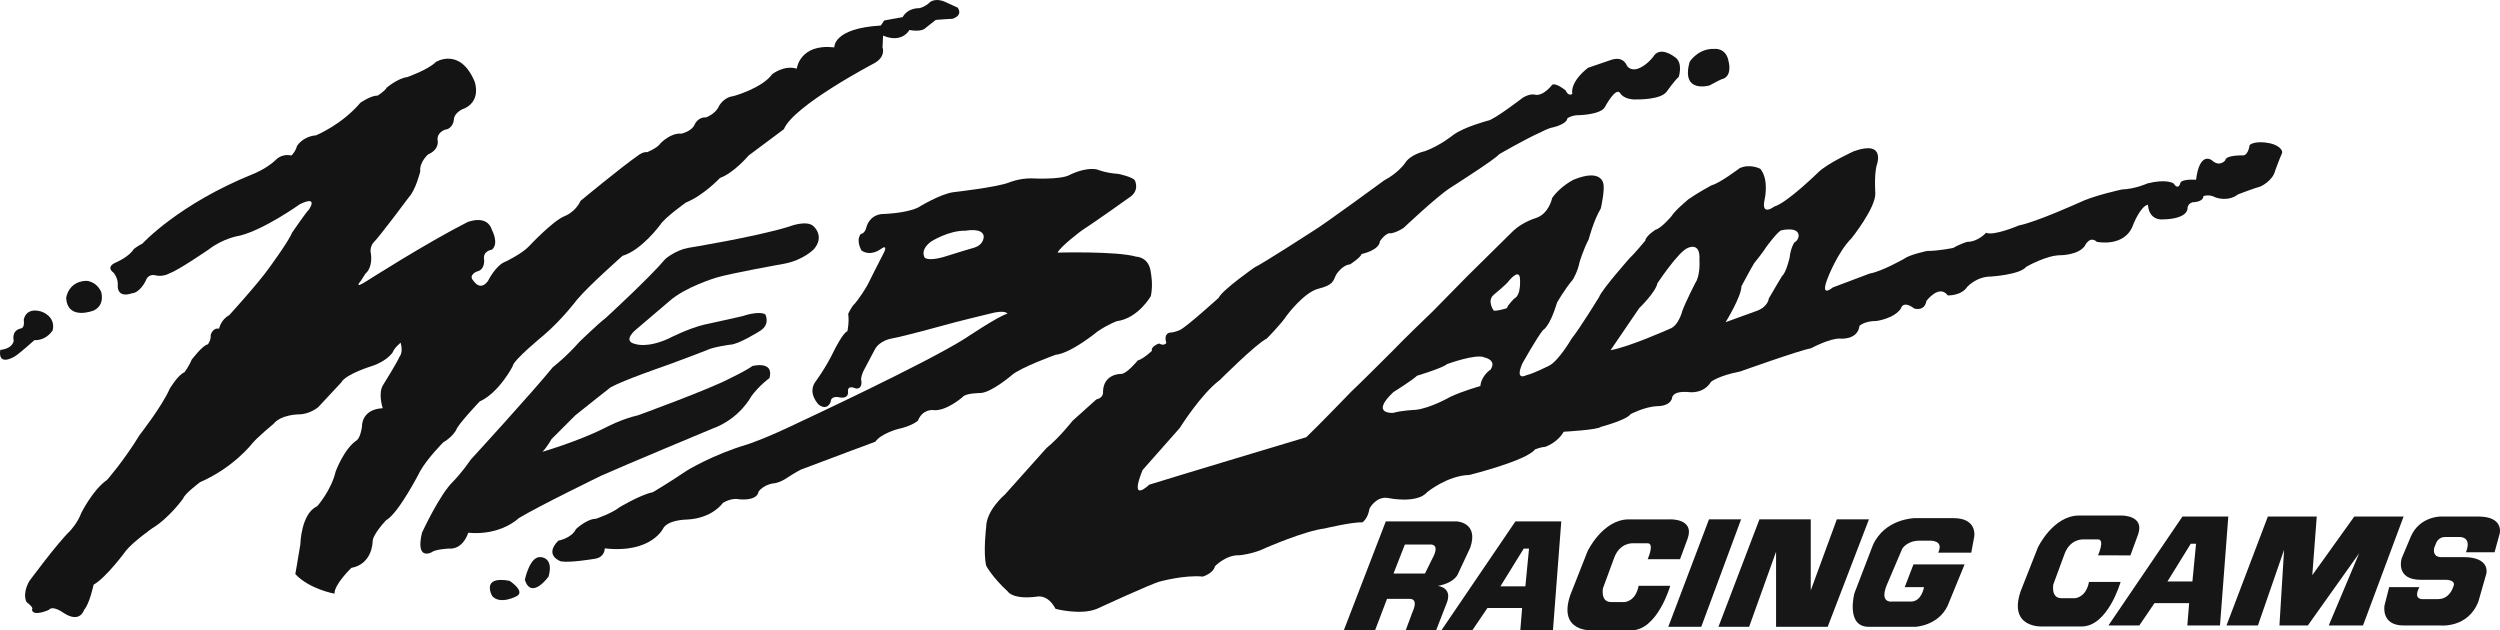 <?xml version="1.0" encoding="UTF-8"?>
<svg xmlns="http://www.w3.org/2000/svg" xmlns:xlink="http://www.w3.org/1999/xlink" width="1026.94pt" height="258.94pt" viewBox="0 0 1026.94 258.94" version="1.1">
<defs>
<clipPath id="clip1">
  <path d="M 592 214 L 642 214 L 642 258.941 L 592 258.941 Z M 592 214 "/>
</clipPath>
<clipPath id="clip2">
  <path d="M 552 214 L 605 214 L 605 258.941 L 552 258.941 Z M 552 214 "/>
</clipPath>
<clipPath id="clip3">
  <path d="M 643 213 L 694 213 L 694 258.941 L 643 258.941 Z M 643 213 "/>
</clipPath>
<clipPath id="clip4">
  <path d="M 979 212 L 1026.941 212 L 1026.941 257 L 979 257 Z M 979 212 "/>
</clipPath>
</defs>
<g id="surface1">
<path style=" stroke:none;fill-rule:nonzero;fill:rgb(7.835%,7.835%,7.835%);fill-opacity:1;" d="M 0.109 143.734 C 0.109 143.734 4.938 143.5 5.645 139.969 C 5.645 139.969 4.465 135.848 8.586 134.906 C 8.586 134.906 10.234 134.906 9.762 131.375 C 9.762 131.375 10.352 126.078 16.945 127.961 C 16.945 127.961 22.949 129.793 21.652 135.645 C 21.652 135.645 19.297 139.852 14.117 139.734 C 14.117 139.734 7.996 145.266 5.996 146.441 C 5.996 146.441 -0.949 150.797 0.109 143.734 "/>
<path style=" stroke:none;fill-rule:nonzero;fill:rgb(7.835%,7.835%,7.835%);fill-opacity:1;" d="M 27.184 122.426 C 27.184 122.426 27.891 115.719 35.309 115.363 C 35.309 115.363 39.309 115.246 41.547 119.84 C 41.547 119.84 43.312 125.266 38.484 127.555 C 38.484 127.555 27.773 131.844 27.184 122.426 "/>
<path style=" stroke:none;fill-rule:nonzero;fill:rgb(7.835%,7.835%,7.835%);fill-opacity:1;" d="M 48.375 116.777 C 48.375 116.777 48.609 114.656 46.727 112.07 C 46.727 112.07 43.086 109.832 47.555 107.828 C 47.555 107.828 52.965 105.594 54.965 102.297 C 54.965 102.297 56.379 101.121 58.5 100.062 C 58.5 100.062 73.418 83.762 104.086 71.43 C 104.086 71.43 109.336 69.406 113.25 65.723 C 113.25 65.723 115.551 62.961 119.695 63.883 C 119.695 63.883 121.305 62.5 121.996 59.969 C 121.996 59.969 124.297 56.055 129.82 55.594 C 129.82 55.594 140.41 51.223 148.004 42.246 C 148.004 42.246 152.148 39.254 155.141 39.254 C 155.141 39.254 158.133 37.414 158.824 36.031 C 158.824 36.031 163.426 32.117 167.34 31.656 C 167.34 31.656 175.855 28.664 179.078 25.445 C 179.078 25.445 188.977 19.23 194.961 33.5 C 194.961 33.5 198.18 42.016 189.664 45.008 C 189.664 45.008 186.441 46.617 186.441 49.152 C 186.441 49.152 186.215 52.836 182.758 53.293 C 182.758 53.293 179.309 54.445 179.77 57.668 C 179.77 57.668 180.688 61.348 175.855 63.422 C 175.855 63.422 172.172 66.637 172.633 70.438 C 172.633 70.438 170.789 77.922 168.027 80.914 C 168.027 80.914 156.062 97.027 153.297 99.789 C 153.297 99.789 151.688 101.629 152.379 104.391 C 152.379 104.391 153.297 109.684 150.078 112.445 L 148.234 115.363 C 148.234 115.363 144.781 119.203 150.766 115.363 C 150.766 115.363 175.164 99.789 191.965 91.273 C 191.965 91.273 200.02 87.82 202.094 94.492 C 202.094 94.492 205.086 100.02 202.094 102.551 C 202.094 102.551 198.18 103.012 198.871 106.691 C 198.871 106.691 199.332 110.836 195.879 111.527 C 195.879 111.527 192.195 112.984 194.496 115.363 C 194.496 115.363 197.262 119.891 200.48 115.363 C 200.48 115.363 203.703 108.762 207.848 107.383 C 207.848 107.383 214.52 104.16 217.285 101.168 C 217.285 101.168 227.184 90.582 232.016 88.738 C 232.016 88.738 236.387 87.129 238.461 82.523 C 238.461 82.523 254.801 68.945 262.395 63.652 C 262.395 63.652 264.238 62.27 265.848 62.5 C 265.848 62.5 269.992 60.887 271.371 58.816 C 271.371 58.816 275.516 54.445 279.891 54.902 C 279.891 54.902 284.262 53.984 285.414 50.992 C 285.414 50.992 286.793 48 290.016 48.23 C 290.016 48.23 293.93 46.848 295.309 43.629 C 295.309 43.629 297.152 39.945 301.293 39.484 C 301.293 39.484 313.031 36.262 317.176 30.508 C 317.176 30.508 322.008 26.594 327.301 28.207 C 327.301 28.207 328.453 17.848 342.723 19.461 C 342.723 19.461 342.031 11.633 361.828 10.484 L 363.211 8.41 L 370.805 7.031 C 370.805 7.031 372.414 3.348 377.711 3.348 C 377.711 3.348 380.012 2.887 382.082 0.816 C 382.082 0.816 384.383 -1.027 388.297 0.816 L 393.359 3.117 C 393.359 3.117 395.895 6.109 391.289 7.719 C 391.289 7.719 386.453 7.949 384.383 8.18 L 380.012 11.633 C 380.012 11.633 378.629 13.246 373.566 12.324 C 373.566 12.324 370.598 17.973 362.746 14.625 L 362.52 19.461 C 362.52 19.461 364.129 23.371 358.836 26.133 C 358.836 26.133 325.922 43.398 322.008 53.062 L 307.508 63.883 C 307.508 63.883 301.523 71.016 295.77 73.09 C 295.77 73.09 289.094 80.223 281.73 83.215 C 281.73 83.215 272.984 89.43 271.145 92.422 C 271.145 92.422 263.547 102.777 255.723 105.082 C 255.723 105.082 241.684 117.512 237.078 123.035 C 237.078 123.035 230.863 131.32 223.27 137.762 C 223.27 137.762 210.609 148.121 210.609 150.422 C 210.609 150.422 205.086 161.242 197.031 164.922 C 197.031 164.922 188.051 174.363 187.363 176.664 C 187.363 176.664 185.98 179.422 182.066 181.727 C 182.066 181.727 175.621 188.172 172.633 193.465 C 172.633 193.465 163.883 210.727 158.59 213.719 C 158.59 213.719 153.066 219.473 153.066 222.465 C 153.066 222.465 153.066 231.672 144.32 233.281 C 144.32 233.281 137.188 240.188 137.414 243.871 C 137.414 243.871 127.059 242.027 121.305 235.812 C 121.305 235.812 122.453 229.371 123.375 223.617 C 123.375 223.617 123.605 210.957 130.281 207.965 C 130.281 207.965 136.035 201.52 137.879 193.695 C 137.879 193.695 141.328 184.258 146.621 180.805 C 146.621 180.805 148.004 179.883 148.695 175.281 C 148.695 175.281 148.234 168.145 157.211 167.684 C 157.211 167.684 155.141 161.469 157.441 158.02 C 157.441 158.02 163.195 148.812 164.117 146.512 C 164.117 146.512 165.727 144.898 164.574 140.758 C 164.574 140.758 161.812 143.055 161.355 144.668 C 161.355 144.668 159.051 148.352 152.605 150.422 C 152.605 150.422 142.02 153.645 140.18 157.098 L 130.742 167.223 C 130.742 167.223 127.289 170.215 122.688 170.215 C 122.688 170.215 115.551 170.219 112.328 174.129 C 112.328 174.129 105.652 179.656 103.582 182.188 C 103.582 182.188 95.988 192.082 82.176 198.066 C 82.176 198.066 75.73 202.898 75.27 204.742 C 75.27 204.742 69.516 212.797 62.609 216.941 C 62.609 216.941 54.785 222.465 51.793 226.148 C 51.793 226.148 43.734 237.195 38.441 240.188 C 38.441 240.188 36.82 248.012 34.523 250.547 C 34.523 250.547 32.918 256.297 26.016 251.695 C 26.016 251.695 21.641 248.473 20.031 250.547 C 20.031 250.547 13.355 253.539 13.125 250.316 C 13.125 250.316 14.234 249.855 10.918 247.324 C 10.918 247.324 8.98 244.328 11.973 238.805 C 11.973 238.805 23.48 223.156 28.777 218.09 C 28.777 218.09 32 214.637 33.379 210.727 C 33.379 210.727 38.211 201.059 43.965 197.148 C 43.965 197.148 50.871 189.32 57.316 178.734 C 57.316 178.734 66.523 166.996 69.746 159.629 C 69.746 159.629 73.199 153.875 75.73 152.953 C 75.73 152.953 77.57 150.645 78.723 147.77 C 78.723 147.77 83.324 141.676 85.398 141.445 C 85.398 141.445 86.777 139.633 86.547 137.664 C 86.547 137.664 87.238 134.543 90 135.004 C 90 135.004 90.691 131.32 94.145 129.477 C 94.145 129.477 106.113 116.359 110.484 110.145 C 110.484 110.145 118.77 98.863 119.922 95.645 C 119.922 95.645 125.906 86.898 126.828 86.207 C 126.828 86.207 131.199 79.992 123.145 83.902 C 123.145 83.902 108.645 94.262 98.516 96.797 C 98.516 96.797 91.84 97.715 85.625 102.551 C 85.625 102.551 73.199 111.066 69.746 112.215 C 69.746 112.215 67.211 113.828 63.992 113.137 C 63.992 113.137 61 112.066 59.848 115.363 C 59.848 115.363 57.547 120.27 54.094 120.504 C 54.094 120.504 47.949 122.949 48.375 116.777 "/>
<path style=" stroke:none;fill-rule:nonzero;fill:rgb(8.228%,8.228%,8.228%);fill-opacity:1;" d="M 173.336 218.844 C 173.336 218.844 180.586 203.094 186.086 197.844 C 186.086 197.844 189.586 194.344 193.336 188.844 C 193.336 188.844 218.336 161.594 227.086 150.844 C 227.086 150.844 232.586 146.594 238.086 140.344 C 238.086 140.344 245.836 132.844 248.836 130.594 C 248.836 130.594 266.836 114.094 273.336 106.344 C 273.336 106.344 277.336 102.844 282.586 101.844 C 282.586 101.844 310.336 97.344 324.086 93.094 C 324.086 93.094 331.586 90.094 334.336 93.094 C 334.336 93.094 338.836 97.094 334.336 102.344 C 334.336 102.344 330.086 106.844 322.086 108.344 C 322.086 108.344 299.586 112.344 294.086 114.094 C 294.086 114.094 281.586 117.844 275.086 123.594 L 261.586 135.094 C 261.586 135.094 255.086 140.094 261.086 141.344 C 261.086 141.344 265.836 143.094 274.586 139.094 C 274.586 139.094 282.836 134.844 289.336 133.344 C 289.336 133.344 300.836 130.844 305.086 129.844 C 305.086 129.844 311.336 127.594 314.336 129.094 C 314.336 129.094 316.586 133.094 312.336 135.844 C 312.336 135.844 303.336 141.594 299.836 141.594 C 299.836 141.594 292.586 142.594 290.336 143.844 C 290.336 143.844 279.336 148.094 272.336 150.594 C 272.336 150.594 256.336 156.094 250.836 159.094 C 250.836 159.094 240.336 167.344 236.336 170.594 L 226.586 180.344 C 226.586 180.344 224.586 183.844 222.836 185.594 C 222.836 185.594 238.086 181.094 248.836 175.594 C 248.836 175.594 255.336 172.094 262.086 170.594 C 262.086 170.594 291.836 159.762 300.086 155.305 C 300.086 155.305 306.336 152.344 309.086 150.344 C 309.086 150.344 318.086 148.012 316.086 155.305 C 316.086 155.305 311.836 158.344 308.586 162.844 C 308.586 162.844 303.836 172.094 292.586 176.094 C 292.586 176.094 256.586 191.094 247.086 195.344 C 247.086 195.344 220.836 208.094 213.086 212.844 C 213.086 212.844 205.836 220.094 192.336 218.844 C 192.336 218.844 190.336 225.844 184.336 225.344 C 184.336 225.344 178.836 225.594 177.336 226.844 C 177.336 226.844 170.586 230.594 173.336 218.844 "/>
<path style=" stroke:none;fill-rule:nonzero;fill:rgb(8.228%,8.228%,8.228%);fill-opacity:1;" d="M 209.336 238.594 C 209.336 238.594 215.836 242.844 212.336 244.844 C 212.336 244.844 205.52 248.594 202.18 244.844 C 202.18 244.844 197.336 236.344 209.336 238.594 "/>
<path style=" stroke:none;fill-rule:nonzero;fill:rgb(8.228%,8.228%,8.228%);fill-opacity:1;" d="M 215.586 238.215 C 215.586 238.215 217.586 228.344 222.086 228.844 C 222.086 228.844 227.586 228.844 225.336 236.844 C 225.336 236.844 218.336 246.586 215.586 238.215 "/>
<path style=" stroke:none;fill-rule:nonzero;fill:rgb(7.835%,7.835%,7.835%);fill-opacity:1;" d="M 400.086 101.762 C 400.086 101.762 392.086 104.094 388.586 105.262 C 388.586 105.262 382.25 107.43 379.918 105.93 C 379.918 105.93 377.586 102.93 382.418 99.262 C 382.418 99.262 389.586 94.594 396.75 94.762 C 396.75 94.762 403.586 93.426 404.086 97.012 C 404.086 97.012 404.418 100.43 400.086 101.762 M 472.75 112.098 C 472.086 105.43 466.711 105.43 466.711 105.43 C 458.672 103.098 434.418 103.762 434.418 103.762 C 435.75 101.098 444.25 94.762 444.25 94.762 C 450.918 90.43 463.918 81.098 463.918 81.098 C 468.25 78.43 466.25 74.262 466.25 74.262 C 465.75 72.762 459.418 71.43 459.418 71.43 C 454.086 71.098 450.586 69.598 450.586 69.598 C 445.418 68.598 439.25 71.93 439.25 71.93 C 435.418 73.93 423.586 73.262 423.586 73.262 C 418.418 73.262 414.586 74.93 414.586 74.93 C 409.586 76.93 391.75 78.93 391.75 78.93 C 386.25 79.598 377.086 85.262 377.086 85.262 C 371.918 87.762 362.086 87.93 362.086 87.93 C 356.918 88.598 355.918 93.262 355.918 93.262 C 355.25 96.098 353.586 96.098 353.586 96.098 C 351.418 98.93 353.918 102.93 353.918 102.93 C 357.75 105.43 361.586 102.43 361.586 102.43 C 365.086 99.93 363.086 103.762 363.086 103.762 C 361.75 106.262 356.418 116.93 356.418 116.93 C 353.586 121.93 351.086 124.762 351.086 124.762 C 349.75 125.93 348.418 128.93 348.418 128.93 C 348.918 132.262 348.086 136.094 348.086 136.094 C 346.418 136.43 342.75 143.762 342.75 143.762 C 339.086 151.43 334.75 157.094 334.75 157.094 C 331.75 161.762 336.336 166.262 336.336 166.262 C 340 168.93 341.25 165.012 341.25 165.012 C 341.254 162.676 344.168 163.094 344.168 163.094 C 349 164.262 348.336 160.844 348.336 160.844 C 348.105 157.844 351.586 159.59 351.586 159.59 C 354.336 159.832 353.836 156.594 353.836 156.594 C 353.336 155.344 354.586 152.594 354.586 152.594 L 359.336 143.594 C 361.336 139.844 366.086 139.094 366.086 139.094 C 371.586 138.094 387.836 133.594 387.836 133.594 C 392.086 132.344 406.586 128.844 406.586 128.844 C 413.086 127.094 413.836 128.844 413.836 128.844 C 410.086 129.844 396.336 139.094 396.336 139.094 C 380.086 149.344 329.086 173.094 329.086 173.094 C 313.586 180.594 306.836 182.594 306.836 182.594 C 292.586 186.844 282.086 193.344 282.086 193.344 C 275.086 198.094 268.336 202.094 268.336 202.094 C 262.836 203.344 254.504 208.344 254.504 208.344 C 251.426 210.844 244.836 213.094 244.836 213.094 C 241.086 213.094 236.586 217.344 236.586 217.344 C 234.836 221.094 229.336 222.094 229.336 222.094 C 223.25 228.262 230.418 230.598 230.418 230.598 C 234.086 231.262 243.918 229.598 243.918 229.598 C 248.586 229.098 248.418 225.262 248.418 225.262 C 267.918 227.43 272.586 216.762 272.586 216.762 C 274.918 213.43 282.086 213.43 282.086 213.43 C 292.75 212.93 296.918 206.598 296.918 206.598 C 300.75 204.262 303.586 205.098 303.586 205.098 C 311.586 205.762 311.586 201.93 311.586 201.93 C 313.75 199.098 317.418 198.598 317.418 198.598 C 320.418 198.43 323.586 196.098 323.586 196.098 C 326.086 194.43 328.918 192.93 328.918 192.93 L 349.75 185.098 C 353.918 183.598 359.586 181.43 359.586 181.43 C 361.918 178.094 368.75 176.262 368.75 176.262 C 374.918 174.93 377.086 172.762 377.086 172.762 C 378.918 168.098 383.086 168.43 383.086 168.43 C 388.418 169.262 395.418 163.098 395.418 163.098 C 396.586 161.43 402.918 161.43 402.918 161.43 C 407.418 161.094 415.418 154.262 415.418 154.262 C 419.086 150.93 433.586 145.754 433.586 145.754 C 440.086 145.074 450.918 136.098 450.918 136.098 C 455.418 133.098 458.75 131.93 458.75 131.93 C 467.586 130.762 472.75 121.598 472.75 121.598 C 473.75 116.762 472.75 112.098 472.75 112.098 "/>
<path style=" stroke:none;fill-rule:nonzero;fill:rgb(8.228%,8.228%,8.228%);fill-opacity:1;" d="M 694.086 25.344 C 694.086 25.344 697.586 19.844 704.086 20.094 C 704.086 20.094 709.086 19.344 710.086 25.344 C 710.086 25.344 711.836 31.594 707.086 32.594 C 707.086 32.594 704.898 33.594 702.242 35.094 C 702.242 35.094 690.336 38.594 694.086 25.344 "/>
<path style=" stroke:none;fill-rule:nonzero;fill:rgb(8.228%,8.228%,8.228%);fill-opacity:1;" d="M 737.086 99.594 C 737.086 99.594 735.586 101.594 735.086 106.094 C 735.086 106.094 733.586 112.238 732.086 113.289 C 732.086 113.289 728.836 118.621 726.586 122.609 C 726.586 122.609 726.336 125.91 721.836 127.629 C 721.836 127.629 713.086 130.844 708.836 132.344 C 708.836 132.344 715.336 121.844 715.336 117.594 C 715.336 117.594 719.336 110.094 720.586 108.094 C 720.586 108.094 724.586 103.148 725.586 101.371 C 725.586 101.371 730.586 94.594 731.836 94.594 C 731.836 94.594 739.086 92.844 738.836 97.094 C 738.836 97.094 738.586 98.844 737.086 99.594 M 696.336 116.344 C 696.336 116.344 692.586 123.66 691.086 127.629 C 691.086 127.629 689.586 133.844 685.836 135.094 C 685.836 135.094 669.086 142.594 661.586 143.844 C 661.586 143.844 671.586 129.094 673.336 126.594 C 673.336 126.594 680.086 120.094 680.836 116.344 C 680.836 116.344 689.621 103.094 693.355 101.844 C 693.355 101.844 698.586 99.094 698.086 106.844 C 698.086 106.844 698.586 113.094 696.336 116.344 M 622.086 122.594 C 622.086 122.594 619.418 125.094 619 126.594 C 619 126.594 615.086 127.844 613.586 127.594 C 613.586 127.594 610.656 123.574 613.586 121.094 C 613.586 121.094 619.086 116.594 619.836 115.344 C 619.836 115.344 623.836 110.344 624.336 114.094 C 624.336 114.094 625.086 121.094 622.086 122.594 M 612.281 151.844 C 612.281 151.844 608.586 154.094 608.086 158.594 C 608.086 158.594 600.836 160.594 595.586 163.094 C 595.586 163.094 587.836 167.594 581.586 168.344 C 581.586 168.344 575.586 168.594 572.336 169.594 C 572.336 169.594 562.586 170.344 572.336 161.094 C 572.336 161.094 580.336 156.094 582.086 154.344 C 582.086 154.344 592.836 151.094 594.336 149.594 C 594.336 149.594 606.586 145.094 609.836 146.844 C 609.836 146.844 614.98 147.844 612.281 151.844 M 930.836 58.594 C 930.836 58.594 926.086 57.844 924.086 59.594 C 924.086 59.594 923.602 63.805 921.336 63.844 C 921.336 63.844 914.336 63.594 914.086 65.844 C 914.086 65.844 911.836 68.844 908.586 65.844 C 908.586 65.844 903.586 61.844 902.086 73.844 C 902.086 73.844 895.836 73.344 895.586 75.344 C 895.586 75.344 894.836 78.344 892.836 75.344 C 892.836 75.344 890.086 73.344 882.086 75.344 C 882.086 75.344 877.336 77.594 871.586 77.844 C 871.586 77.844 859.836 80.344 853.836 83.344 C 853.836 83.344 836.086 91.344 829.336 92.594 C 829.336 92.594 818.836 97.094 815.836 95.594 C 815.836 95.594 812.586 99.344 808.086 99.344 C 808.086 99.344 805.336 100.094 802.336 101.844 C 802.336 101.844 796.336 103.094 791.586 103.094 C 791.586 103.094 784.336 104.594 782.086 106.344 C 782.086 106.344 772.836 111.594 768.086 112.344 L 752.836 118.094 C 752.836 118.094 747.336 122.844 750.836 114.094 C 750.836 114.094 754.836 103.594 760.586 97.844 C 760.586 97.844 770.586 85.344 770.336 79.344 C 770.336 79.344 769.836 72.344 770.836 68.094 C 770.836 68.094 775.086 57.344 761.586 62.094 C 761.586 62.094 750.586 67.094 746.836 70.844 C 746.836 70.844 734.086 83.344 728.836 84.844 C 728.836 84.844 723.336 89.094 724.836 82.094 C 724.836 82.094 726.836 73.844 723.086 69.344 C 723.086 69.344 718.836 67.094 714.586 69.094 C 714.586 69.094 706.336 75.344 703.086 76.094 C 703.086 76.094 697.086 79.344 693.586 81.844 C 693.586 81.844 687.836 86.594 686.586 88.844 C 686.586 88.844 682.336 93.844 680.086 94.344 C 680.086 94.344 676.086 96.844 675.836 98.844 C 675.836 98.844 671.086 104.594 669.586 105.844 C 669.586 105.844 657.836 119.094 656.836 122.094 C 656.836 122.094 648.836 135.094 645.586 139.094 C 645.586 139.094 640.086 148.594 636.086 150.344 C 636.086 150.344 629.586 153.594 627.086 154.094 C 627.086 154.094 622.086 156.844 625.336 149.344 C 625.336 149.344 631.336 138.594 633.836 135.594 C 633.836 135.594 636.586 134.344 639.586 124.344 C 639.586 124.344 642.336 119.344 646.086 114.844 C 646.086 114.844 648.086 111.625 648.836 107.734 C 648.836 107.734 650.336 102.594 652.586 98.344 C 652.586 98.344 654.586 90.594 657.586 85.594 C 657.586 85.594 659.336 77.844 658.586 75.344 C 658.586 75.344 657.836 69.094 646.336 73.844 C 646.336 73.844 640.836 76.594 637.586 81.344 C 637.586 81.344 636.336 87.844 630.836 89.594 C 630.836 89.594 625.586 91.094 621.586 94.844 L 602.836 113.344 L 588.586 127.844 C 588.586 127.844 576.336 139.594 572.086 144.094 C 572.086 144.094 558.086 158.094 555.086 160.844 C 555.086 160.844 541.586 174.844 536.586 179.594 C 536.586 179.594 481.586 196.094 472.086 199.094 C 472.086 199.094 463.586 207.344 469.336 193.094 C 469.336 193.094 477.336 184.094 484.586 175.844 C 484.586 175.844 493.336 161.844 501.086 156.094 C 501.086 156.094 516.086 141.094 520.336 139.094 C 520.336 139.094 526.086 133.344 528.586 129.594 C 528.586 129.594 535.586 120.094 541.586 118.594 C 547.586 117.094 547.586 115.594 548.836 112.844 C 548.836 112.844 551.336 108.844 554.586 108.594 C 554.586 108.594 558.836 105.844 559.336 104.344 C 559.336 104.344 566.586 102.844 566.836 99.094 C 566.836 99.094 569.336 95.344 571.336 95.844 C 571.336 95.844 573.586 95.594 576.586 93.594 C 576.586 93.594 590.336 80.594 595.836 77.094 C 595.836 77.094 614.336 65.344 615.836 63.344 C 615.836 63.344 626.586 57.094 632.836 54.344 C 632.836 54.344 636.086 52.594 637.836 52.344 C 637.836 52.344 643.586 51.094 643.836 48.594 C 643.836 48.594 645.086 47.594 647.586 47.344 C 647.586 47.344 657.586 47.344 659.336 43.844 C 659.336 43.844 663.836 35.344 665.586 38.344 C 665.586 38.344 667.086 41.094 672.336 40.844 C 672.336 40.844 682.086 41.062 684.586 37.703 C 684.586 37.703 687.836 33.094 689.586 31.594 C 689.586 31.594 691.586 25.594 687.836 23.344 C 687.836 23.344 681.836 18.594 679.086 23.344 C 679.086 23.344 676.086 27.344 672.336 28.344 C 672.336 28.344 669.836 29.094 668.336 27.094 C 668.336 27.094 667.086 22.844 661.836 24.594 L 652.336 27.844 C 652.336 27.844 645.086 33.094 645.836 38.594 C 645.836 38.594 644.336 39.844 643.086 37.094 C 643.086 37.094 639.086 33.844 637.586 34.844 C 637.586 34.844 633.836 39.844 630.336 38.844 C 630.336 38.844 628.586 38.344 625.586 40.094 C 625.586 40.094 613.586 49.344 611.086 49.594 C 611.086 49.594 601.586 52.094 597.086 55.344 C 597.086 55.344 591.586 59.844 585.336 62.094 C 585.336 62.094 579.336 63.344 577.086 67.094 C 577.086 67.094 574.336 71.094 568.586 74.094 C 568.586 74.094 544.086 92.094 539.086 95.094 C 539.086 95.094 518.586 108.344 515.336 109.844 C 515.336 109.844 502.086 119.094 500.586 122.344 C 500.586 122.344 487.086 134.594 484.586 135.594 C 484.586 135.594 482.336 136.594 480.836 136.594 C 480.836 136.594 477.836 136.594 479.086 140.844 C 479.086 140.844 478.336 142.344 476.086 141.094 C 476.086 141.094 472.559 142.344 473.195 144.094 C 473.195 144.094 469.844 147.344 467.34 148.094 C 467.34 148.094 462.836 153.594 460.586 153.594 C 460.586 153.594 453.336 153.344 453.086 160.844 C 453.086 160.844 453.586 163.344 450.336 164.094 C 450.336 164.094 443.336 170.344 440.586 172.844 C 440.586 172.844 435.336 179.594 429.836 184.094 C 429.836 184.094 429.336 184.594 412.836 203.094 C 412.836 203.094 405.086 209.594 405.086 216.594 C 405.086 216.594 403.836 226.844 405.086 232.344 C 405.086 232.344 407.336 236.844 414.086 243.094 C 414.086 243.094 416.086 246.344 425.836 245.094 C 425.836 245.094 430.336 243.844 433.586 250.094 C 433.586 250.094 443.836 252.844 450.586 250.094 C 450.586 250.094 473.836 239.344 476.586 238.844 C 476.586 238.844 486.586 236.094 494.086 236.844 C 494.086 236.844 498.336 235.594 499.086 232.594 C 499.086 232.594 503.586 227.844 509.086 228.094 C 509.086 228.094 514.836 227.594 519.836 225.094 C 519.836 225.094 535.836 218.094 544.086 217.094 C 544.086 217.094 555.586 214.344 559.586 214.594 C 559.586 214.594 561.836 213.344 562.586 208.844 C 562.586 208.844 565.336 203.594 570.336 204.594 C 570.336 204.594 582.086 207.094 586.336 202.094 C 586.336 202.094 594.586 195.344 603.586 195.094 C 603.586 195.094 626.836 189.344 630.586 184.594 C 630.586 184.594 633.086 183.594 634.586 183.594 C 634.586 183.594 639.586 182.094 642.336 177.344 C 642.336 177.344 656.336 176.594 657.586 175.344 C 657.586 175.344 668.086 172.594 669.836 170.094 C 669.836 170.094 675.586 167.094 680.586 166.844 C 680.586 166.844 685.836 167.094 686.836 163.594 C 686.836 163.594 686.586 160.344 694.086 161.094 C 694.086 161.094 699.836 161.844 702.836 156.844 C 702.836 156.844 705.836 154.344 714.836 152.594 C 714.836 152.594 739.336 143.844 743.836 143.094 C 743.836 143.094 751.836 138.844 755.836 139.094 C 755.836 139.094 763.086 139.844 763.836 133.844 C 763.836 133.844 765.836 131.844 770.836 131.844 C 770.836 131.844 778.086 130.883 780.836 126.738 C 780.836 126.738 781.586 123.133 786.336 126.738 C 786.336 126.738 790.586 128.094 791.336 123.594 C 791.336 123.594 796.586 116.594 800.086 121.344 C 800.086 121.344 805.586 121.594 808.086 117.844 C 808.086 117.844 811.836 113.594 817.836 113.594 C 817.836 113.594 829.836 112.844 832.336 109.594 C 832.336 109.594 840.586 104.844 846.336 104.844 C 846.336 104.844 853.586 104.844 856.336 101.094 C 856.336 101.094 858.336 96.594 861.336 99.344 C 861.336 99.344 873.086 101.844 876.336 92.094 C 876.336 92.094 879.336 84.594 882.336 84.094 C 882.336 84.094 882.336 90.844 889.086 90.094 C 889.086 90.094 897.836 90.094 898.586 85.844 C 898.586 85.844 898.336 83.844 900.586 83.094 C 900.586 83.094 905.086 83.094 905.086 80.594 C 905.086 80.594 907.336 79.594 910.086 81.094 C 910.086 81.094 915.086 83.094 919.336 79.844 C 919.336 79.844 925.836 77.344 928.586 76.594 C 928.586 76.594 933.586 74.344 934.586 70.094 C 934.586 70.094 936.586 64.594 937.336 63.094 C 938.086 61.594 935.586 59.094 930.836 58.594 "/>
<g clip-path="url(#clip1)" clip-rule="nonzero">
<path style=" stroke:none;fill-rule:nonzero;fill:rgb(8.617%,8.617%,8.617%);fill-opacity:1;" d="M 626.586 240.848 L 616.336 240.848 L 625.918 225.348 L 628.086 225.348 Z M 622.5 214.18 L 592.086 258.93 L 604.777 258.93 L 611 249.762 L 625.25 249.762 L 624.5 258.93 L 637.918 258.93 L 641.336 214.18 "/>
</g>
<g clip-path="url(#clip2)" clip-rule="nonzero">
<path style=" stroke:none;fill-rule:nonzero;fill:rgb(9.009%,9.009%,9.424%);fill-opacity:1;" d="M 589.086 228.012 L 585.336 235.598 L 572.418 235.598 L 577.086 223.68 L 587.586 223.68 C 587.586 223.68 591.086 223.262 589.086 228.012 M 598.336 214.18 L 569.25 214.18 L 552 258.93 L 564.836 258.93 L 569.75 246.012 L 579.086 246.012 C 582.918 246.012 580.25 251.316 580.25 251.316 L 577.418 258.93 L 589.918 258.93 L 594.418 247.348 C 596.582 241.262 590.668 240.68 590.668 240.68 C 598 239.262 599 235.512 599 235.512 L 603.918 225.012 C 607.582 214.512 598.336 214.18 598.336 214.18 "/>
</g>
<path style=" stroke:none;fill-rule:nonzero;fill:rgb(8.617%,8.617%,8.617%);fill-opacity:1;" d="M 900.586 238.848 L 890.336 238.848 L 899.918 223.348 L 902.086 223.348 Z M 896.5 212.18 L 866.086 256.93 L 878.777 256.93 L 885 247.762 L 899.25 247.762 L 898.5 256.93 L 911.918 256.93 L 915.336 212.18 "/>
<g clip-path="url(#clip3)" clip-rule="nonzero">
<path style=" stroke:none;fill-rule:nonzero;fill:rgb(9.009%,8.617%,9.009%);fill-opacity:1;" d="M 676.812 229.719 C 676.812 229.719 679.762 223.164 676.812 223.164 L 670.996 223.164 C 670.996 223.164 665.453 222.617 663.051 229.172 L 658.465 241.621 C 658.465 241.621 657.371 247.191 661.629 247.301 L 667.418 247.301 C 667.418 247.301 671.895 247.082 673.098 240.641 L 686.094 240.641 C 686.094 240.641 680.852 258.98 670.039 258.93 L 654.094 258.93 C 654.094 258.93 639.789 259.859 645.031 244.461 L 652.129 226.441 C 652.129 226.441 658.336 213.344 669.086 213.344 L 686.094 213.344 C 686.094 213.344 696.145 212.969 693.27 221.156 L 690.117 229.719 L 676.812 229.719 "/>
</g>
<path style=" stroke:none;fill-rule:nonzero;fill:rgb(9.009%,8.617%,9.009%);fill-opacity:1;" d="M 861.812 228.129 C 861.812 228.129 864.762 221.578 861.812 221.578 L 855.996 221.578 C 855.996 221.578 850.453 221.031 848.051 227.586 L 843.465 240.035 C 843.465 240.035 842.371 245.605 846.629 245.715 L 852.418 245.715 C 852.418 245.715 856.895 245.496 858.098 239.051 L 871.094 239.051 C 871.094 239.051 865.852 257.395 855.039 257.344 L 839.094 257.344 C 839.094 257.344 824.789 258.273 830.031 242.875 L 837.129 224.855 C 837.129 224.855 843.336 211.758 854.086 211.758 L 871.094 211.758 C 871.094 211.758 881.145 211.383 878.27 219.57 L 875.117 228.133 L 861.812 228.129 "/>
<path style=" stroke:none;fill-rule:nonzero;fill:rgb(9.009%,8.617%,9.009%);fill-opacity:1;" d="M 685.289 257.488 L 702.012 213.34 L 715.199 213.34 L 698.832 257.488 Z M 685.289 257.488 "/>
<path style=" stroke:none;fill-rule:nonzero;fill:rgb(9.009%,9.009%,9.424%);fill-opacity:1;" d="M 705.898 257.488 L 722.734 213.34 L 743.812 213.34 L 743.812 242.531 L 754.527 213.34 L 767.715 213.34 L 750.762 257.488 L 729.566 257.488 L 729.566 226.637 L 718.496 257.488 "/>
<path style=" stroke:none;fill-rule:nonzero;fill:rgb(9.009%,9.009%,9.424%);fill-opacity:1;" d="M 914.586 256.93 L 931.586 212.18 L 951.668 212.18 L 949.836 236.262 L 967.086 212.18 L 987.336 212.18 L 970.668 256.93 L 956.586 256.93 L 969.086 227.262 L 948 256.93 L 936.336 256.93 L 938.25 225.848 L 927.5 256.93 "/>
<path style=" stroke:none;fill-rule:nonzero;fill:rgb(9.009%,9.009%,9.424%);fill-opacity:1;" d="M 807 231.848 L 786 231.848 L 782.418 241.18 L 790.336 241.18 C 790.336 241.18 789.418 247.098 785 247.098 L 777.168 247.098 C 777.168 247.098 772.082 247.93 774.918 240.598 L 781.418 225.348 C 781.418 225.348 783.336 222.18 788.336 222.098 L 792.75 222.098 C 792.75 222.098 798.668 221.762 796.168 227.012 L 809.75 227.012 L 811 220.262 C 811 220.262 812.168 212.848 802.586 212.848 L 786.418 212.848 C 786.418 212.848 774.25 213.012 769.336 223.93 L 761.75 243.68 C 761.75 243.68 758.016 257.543 767.719 257.488 L 786.668 257.488 C 786.668 257.488 796 257.18 800 248.93 "/>
<g clip-path="url(#clip4)" clip-rule="nonzero">
<path style=" stroke:none;fill-rule:nonzero;fill:rgb(9.009%,9.009%,9.424%);fill-opacity:1;" d="M 1024.711 226.844 L 1026.828 219.094 C 1026.828 219.094 1028.578 212.262 1018.211 212.18 L 1002.578 212.18 C 1002.578 212.18 993.961 212.094 990.336 220.344 L 986.586 229.262 C 986.586 229.262 983.625 238.18 994.5 238.18 L 1005 238.18 C 1005 238.18 1009.25 238.262 1007.672 241.18 C 1007.672 241.18 1006.328 246.098 1001.5 246.098 L 995.5 246.098 C 995.5 246.098 990.918 246.68 993.836 241.18 L 981.418 241.18 L 979.5 248.68 C 979.5 248.68 977.918 256.93 987.336 256.93 L 1002.34 256.93 C 1002.34 256.93 1013.84 258.18 1018.09 247.012 L 1021.34 235.598 C 1021.34 235.598 1023.078 228.848 1012 228.848 L 1003.09 228.848 C 1003.09 228.848 999.043 229.305 999.918 225.012 L 1000.84 222.762 C 1000.84 222.762 1001.828 220.598 1004.25 220.598 L 1010 220.598 C 1010 220.598 1015.648 220.031 1012.961 226.844 "/>
</g>
</g>
</svg>
